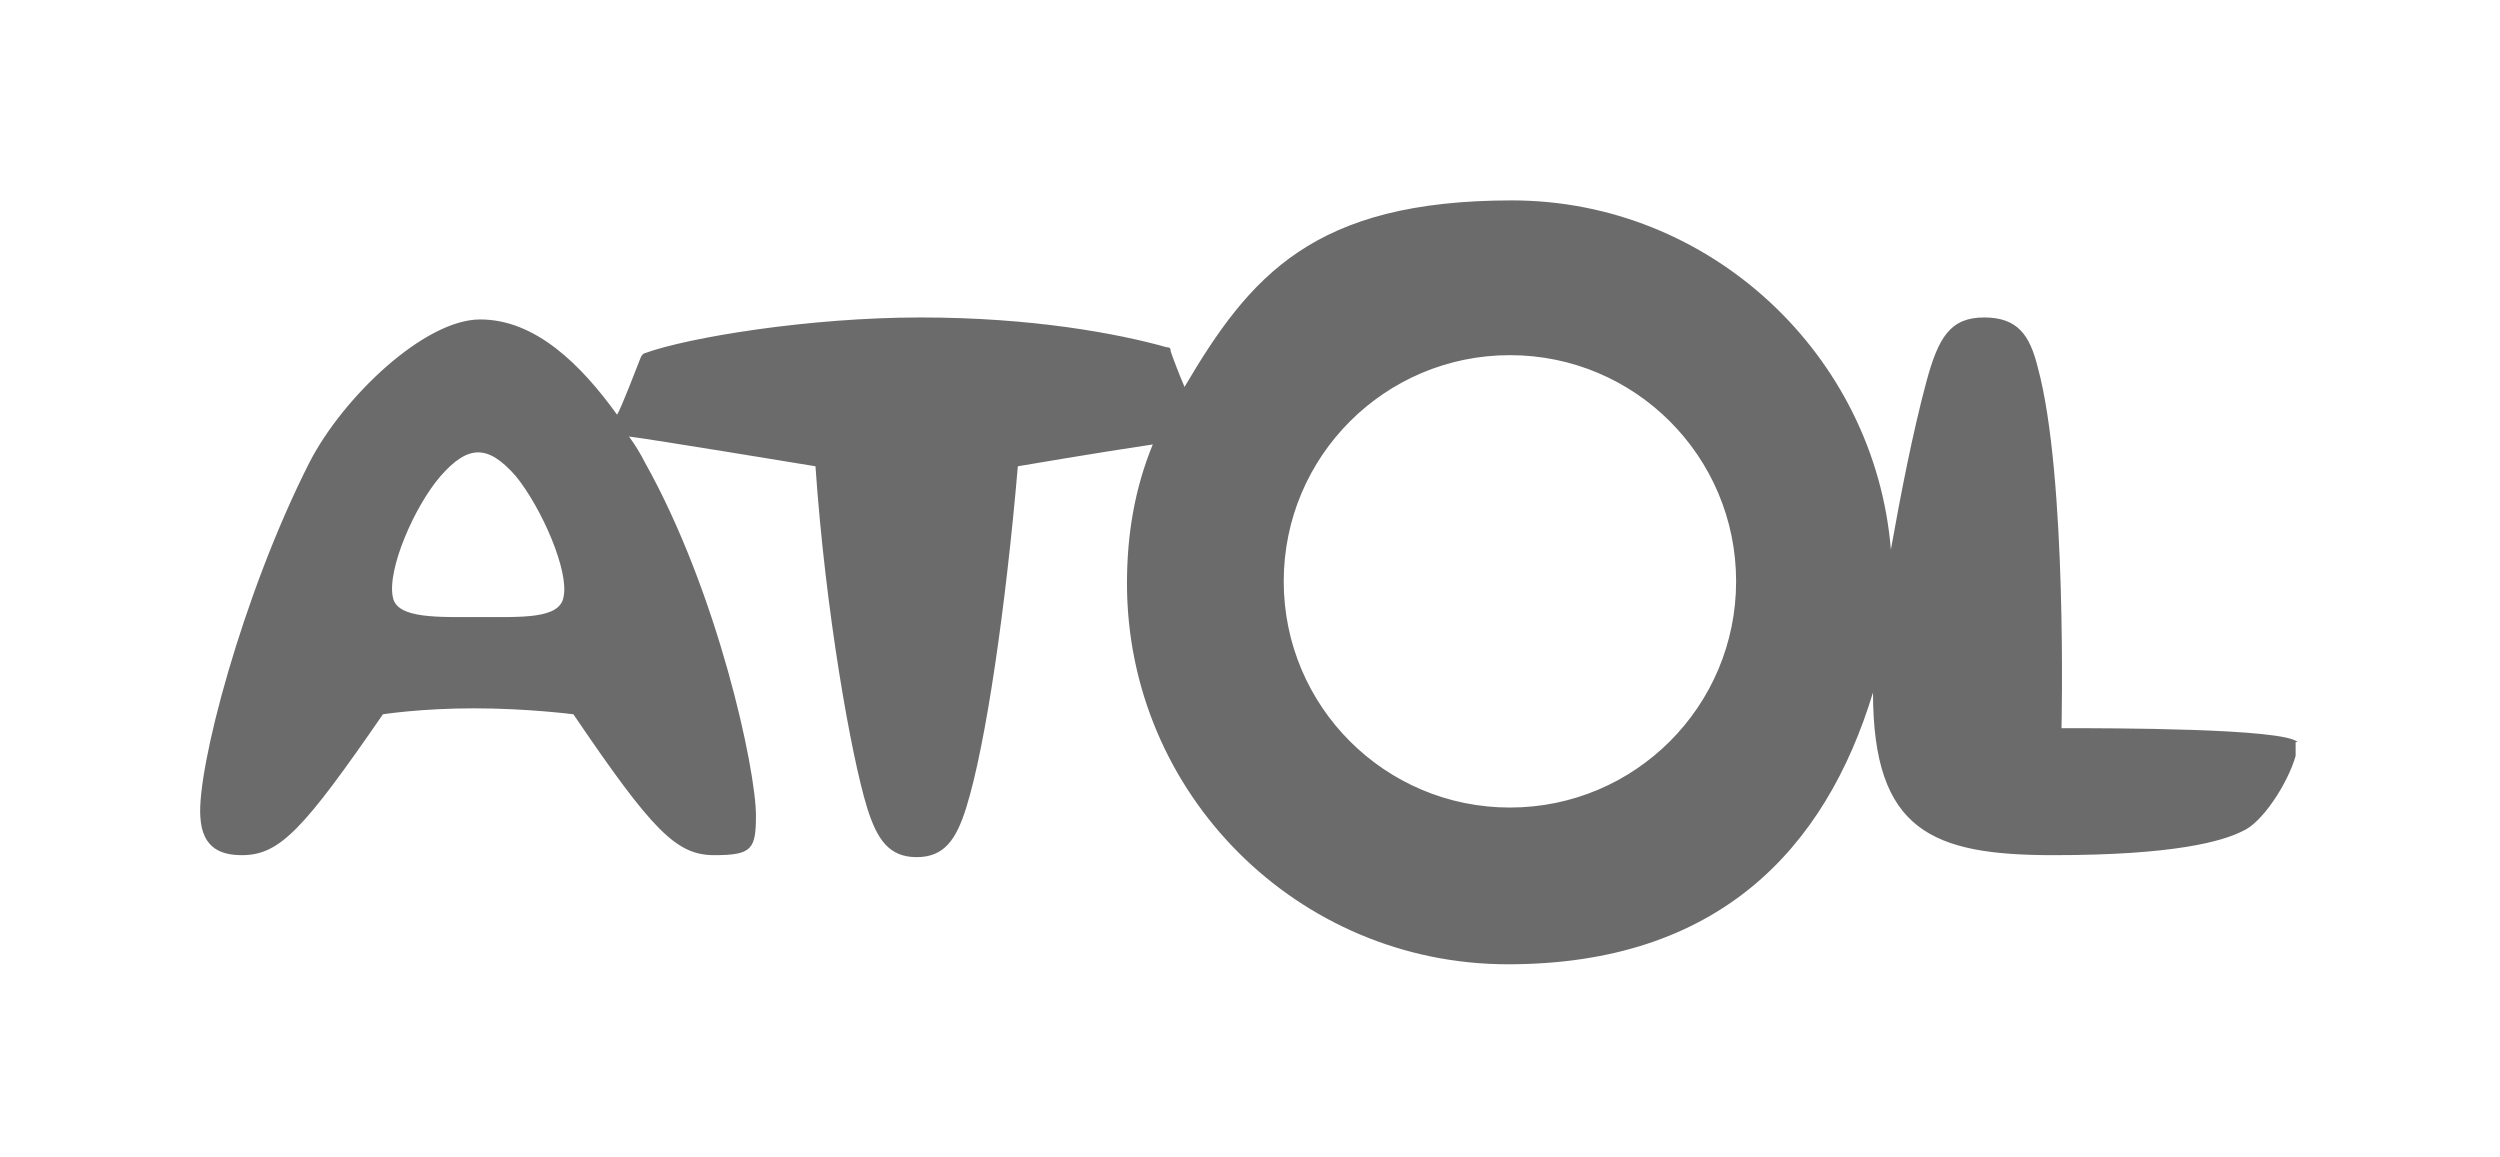 <?xml version="1.0" encoding="UTF-8"?>
<svg xmlns="http://www.w3.org/2000/svg" xmlns:xlink="http://www.w3.org/1999/xlink" version="1.1" viewBox="0 0 126 58.3">
  <defs>
    <style>
      .cls-1 {
        fill: url(#Dégradé_sans_nom);
        fill-rule: evenodd;
      }
    </style>
    <linearGradient id="Dégradé_sans_nom" data-name="Dégradé sans nom" x1="62.9" y1="61.9" x2="62.9" y2="-3527" gradientTransform="translate(0 72) scale(1 -1)" gradientUnits="userSpaceOnUse">
      <stop offset="0" stop-color="#6B6B6B"/>
      <stop offset="1" stop-color="#6B6B6B"/>
    </linearGradient>
  </defs>
  <!-- Generator: Adobe Illustrator 28.7.1, SVG Export Plug-In . SVG Version: 1.2.0 Build 142)  -->
  <g>
    <g id="Calque_1">
      <path class="cls-1" d="M76.1,40.7c-6.3,0-11.4-5.1-11.4-11.4s5.1-11.4,11.4-11.4,11.4,5.1,11.4,11.4-5.1,11.4-11.4,11.4ZM28.4,30.1c-.2,1.1-2.1,1-4.2,1-2.1,0-4.2.1-4.4-1-.3-1.4,1.1-4.6,2.4-6.1.7-.8,1.3-1.2,1.9-1.2s1.2.4,1.9,1.2c1.3,1.6,2.7,4.8,2.4,6.1ZM115.8,37.4c-.7-.7-9.5-.7-11.9-.7,0,0,.3-12.7-1.2-18.2-.4-1.6-1-2.5-2.7-2.5s-2.3,1-2.9,3.2c-.7,2.6-1.3,5.7-1.8,8.5-.8-9.8-9.1-17.6-19.1-17.6s-13.2,3.8-16.5,9.4c-.3-.7-.6-1.5-.7-1.8,0-.1,0-.2-.2-.2-2.5-.7-6.8-1.5-12.4-1.5s-11.7,1-13.9,1.8c0,0-.1,0-.2.2-.2.5-1,2.6-1.2,2.9-1.8-2.5-4.1-4.8-6.9-4.8s-6.9,3.9-8.6,7.2c-3.4,6.7-5.7,15.5-5.5,17.9.1,1.6,1.1,1.9,2.1,1.9,1.9,0,3.1-1.3,7.1-7.1,0,0,1.9-.3,4.6-.3s5,.3,5,.3c4,5.9,5.2,7.1,7.1,7.1s2.1-.3,2.1-2c0-2.3-1.9-11.2-5.6-17.8-.2-.4-.5-.9-.8-1.3.9.1,9.4,1.5,9.4,1.5.5,7.3,1.8,14.6,2.6,17.2.5,1.6,1.1,2.5,2.5,2.5s2-.9,2.5-2.5c1-3.2,2-10.2,2.6-17.2,0,0,4.1-.7,6.8-1.1-.9,2.2-1.3,4.5-1.3,7,0,10.6,8.6,19.2,19.2,19.2s16-5.8,18.4-13.7c0,7,3,8.2,9.1,8.2s8.5-.7,9.5-1.2c1-.4,2.3-2.4,2.7-3.8,0-.3,0-.6,0-.7Z"/>
    </g>
  </g>
</svg>